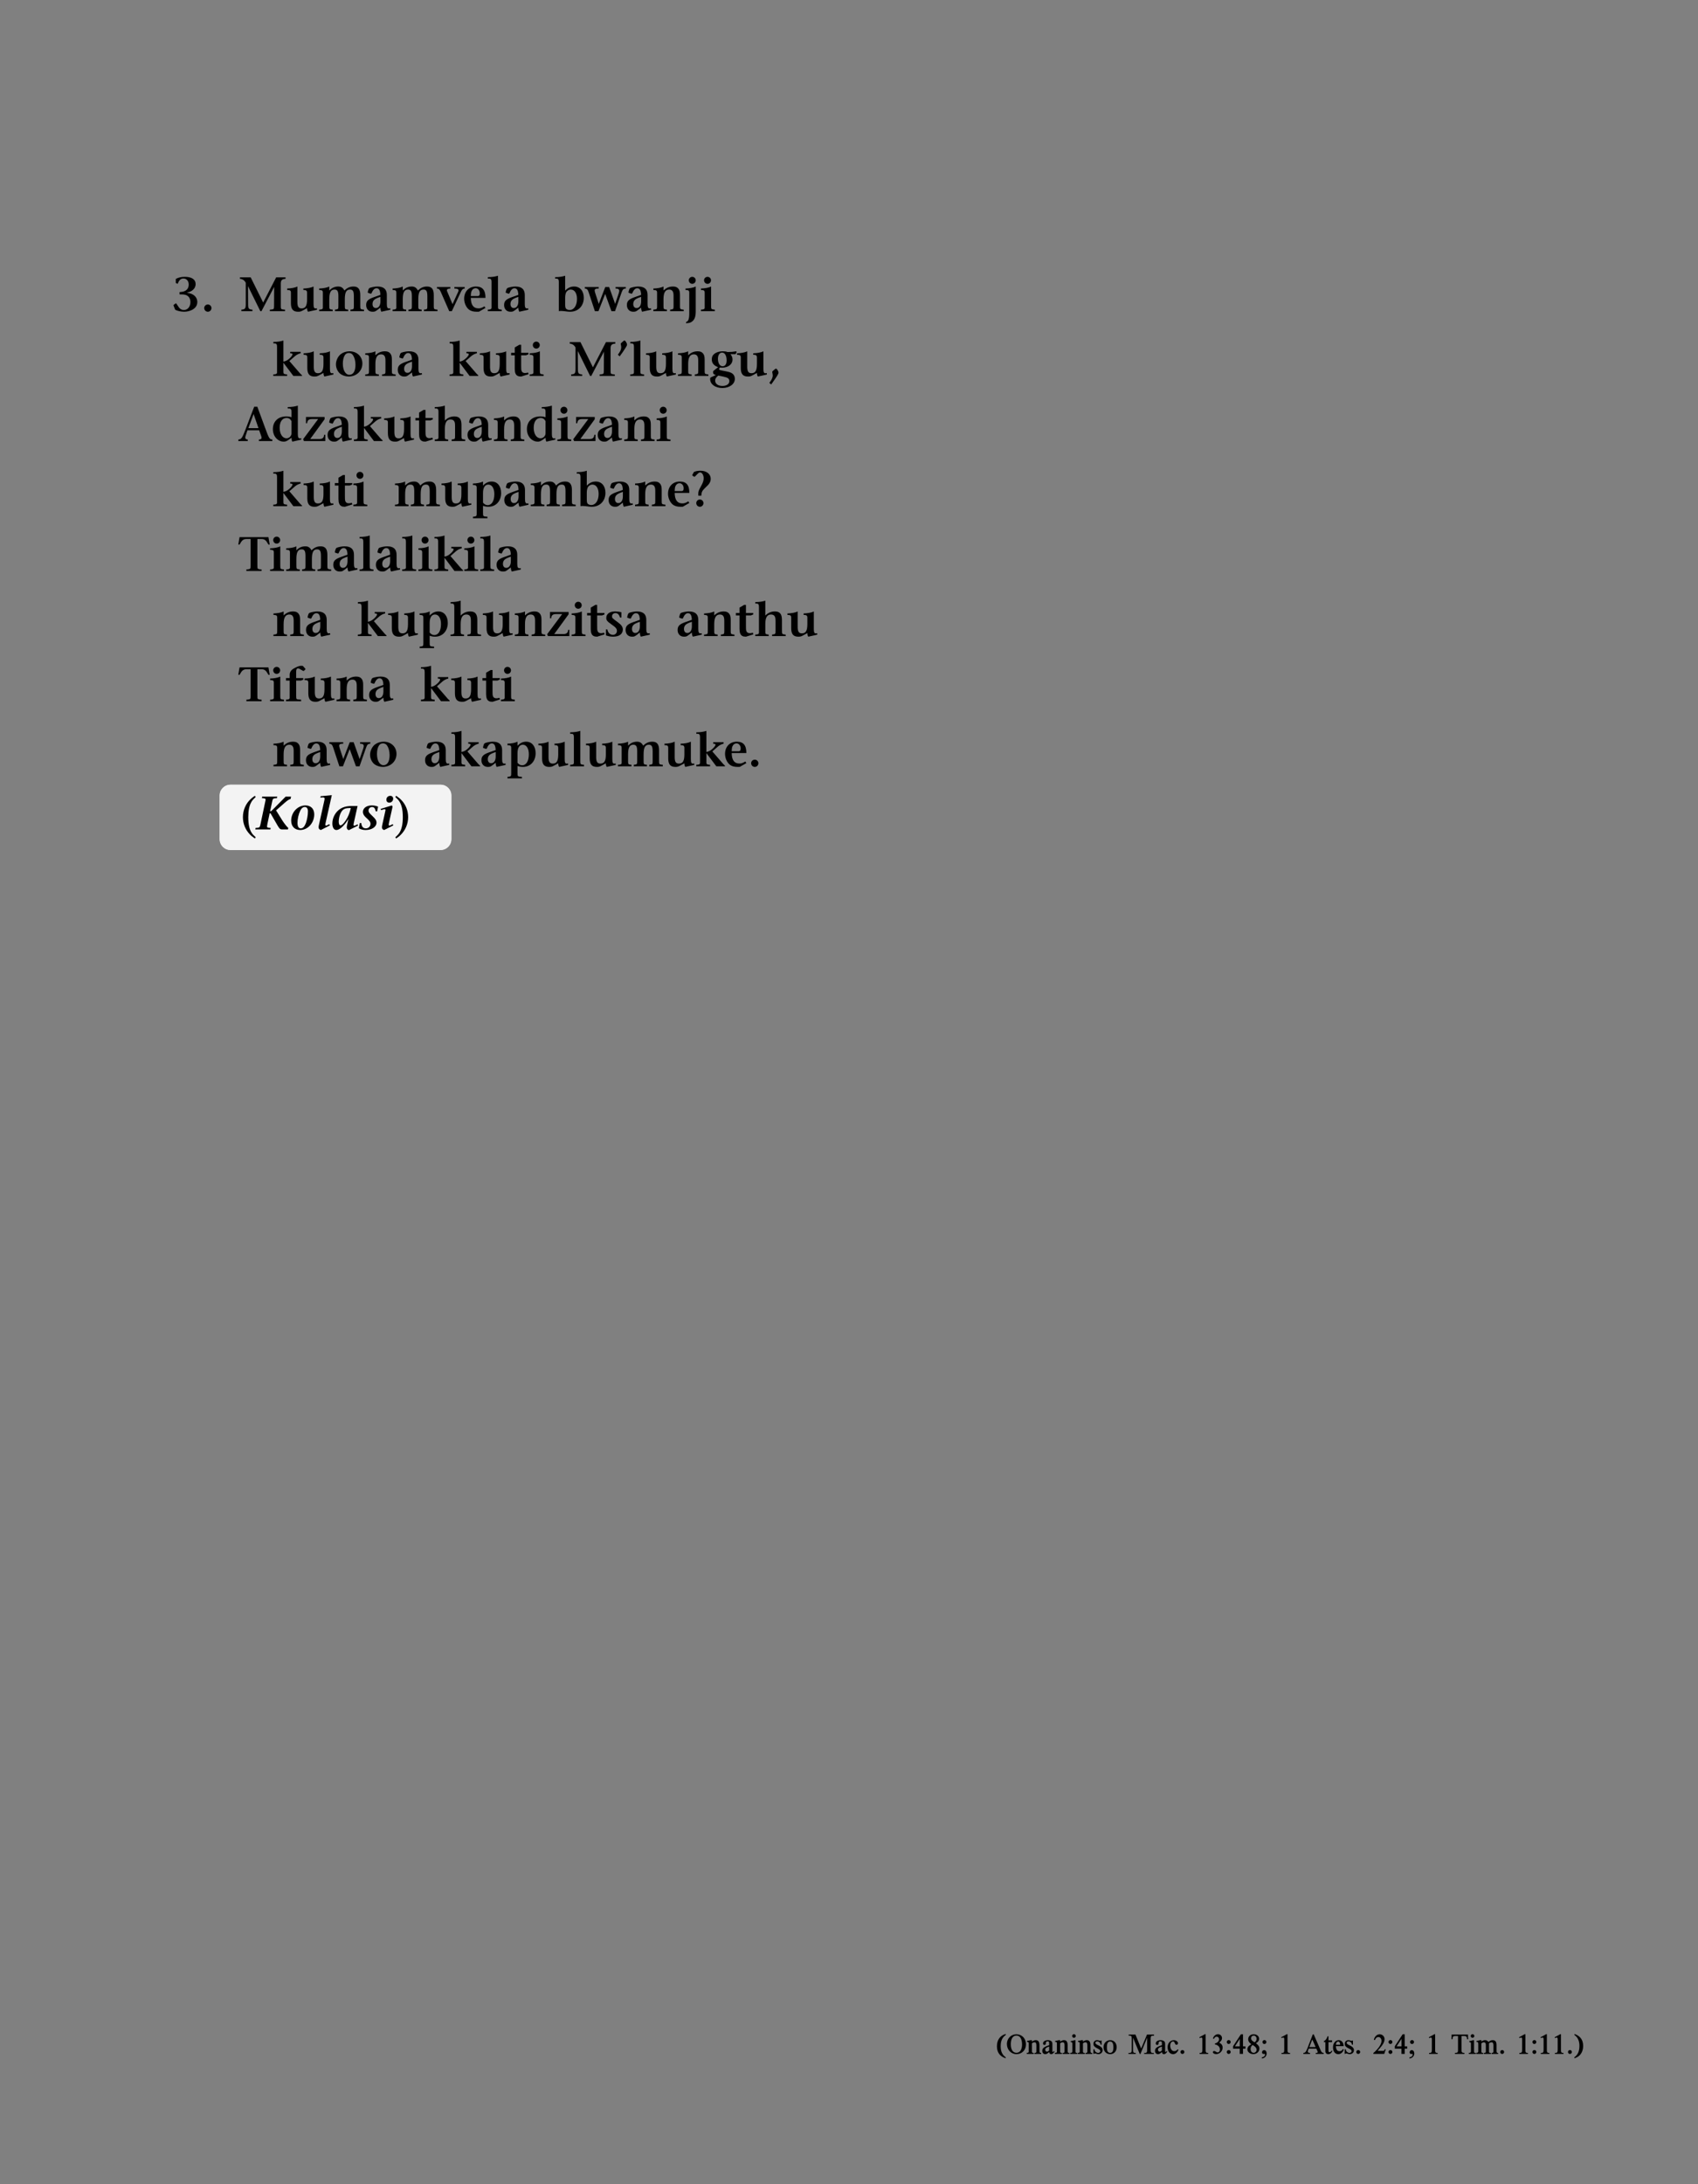 <svg xmlns="http://www.w3.org/2000/svg" xmlns:xlink="http://www.w3.org/1999/xlink" width="100%" viewBox="0 0 504 648" version="1.2" preserveAspectRatio="xMinYMin slice">
<rect x="0" y="0" width="504" height="648" fill="#808080" stroke="none"/>
<style type="text/css">
.c0{overflow:visible}
</style>
<defs>
<symbol class="c0" id="A">
<path d="M1.016-.406C1.75-.047 2.75,.172 3.672,.172C4.531,.172 5.375-.047 6.078-.406C7.078-.953 7.578-1.734 7.578-2.734C7.578-3.719 6.984-4.594 6.062-5.031C5.594-5.25 5.266-5.344 4.469-5.469C5.172-5.672 5.562-5.812 5.922-6.047C6.656-6.5 7.078-7.234 7.078-8.047C7.078-9.406 5.922-10.188 3.891-10.188C2.828-10.188 1.984-10 1.188-9.562L1.188-8.359L1.75-8.109C2.188-9.25 2.672-9.688 3.469-9.688C4.391-9.688 5.031-8.938 5.031-7.906C5.031-6.969 4.594-6.281 3.797-5.953C3.391-5.766 3.078-5.719 2.312-5.656L2.312-4.969L2.859-4.969C3.641-4.969 4.219-4.859 4.625-4.578C5.203-4.219 5.531-3.531 5.531-2.688C5.531-1.312 4.719-.344 3.578-.344C2.969-.344 2.453-.625 2.078-1.172L1.344-2.266C1.312-2.312 1.281-2.328 1.25-2.328C1.188-2.328 1.156-2.312 1-2.188L.594-1.891C.531-1.844 .5-1.781 .5-1.75C.5-1.734 .516-1.688 .531-1.641ZM1.016-.406"/>
</symbol>
<symbol class="c0" id="B">
<path d="M2.172,.172C2.75,.172 3.234-.312 3.234-.922C3.234-1.5 2.75-1.984 2.156-1.984C1.562-1.984 1.078-1.5 1.078-.938C1.078-.312 1.562,.172 2.172,.172ZM2.172,.172"/>
</symbol>
<symbol class="c0" id="C">
<path d="M13.312,0L13.312-.453L13.062-.469C12.078-.562 12.062-.578 12.062-1.688L12.062-8.172C12.062-9.141 12.406-9.5 13.328-9.578L13.469-9.594L13.469-10.031L10.688-10.031L6.828-2.562L3.125-10.031L-.062-10.031L-.062-9.594C.656-9.562 1.297-9.141 1.656-8.422L1.656-2.109C1.656-.766 1.469-.531 .359-.453L.359,0L3.641,0L3.641-.453C2.516-.531 2.359-.75 2.359-2.109C2.359-3.875 2.328-5.656 2.328-7.422L5.984,0L6.328,0L10.094-7.203C10.094-5.359 10.078-3.516 10.062-1.688C10.047-.594 10.031-.547 9.078-.469L8.812-.453L8.812,0ZM13.312,0"/>
</symbol>
<symbol class="c0" id="D">
<path d="M9.141-.422L9.094-.859C8.891-.812 8.812-.797 8.703-.797C8.266-.797 8.109-1.141 8.109-2.109L8.109-7.312C7.375-6.953 6.344-6.766 5.078-6.719L5.078-6.281L5.25-6.281C5.922-6.281 6.188-6.047 6.188-5.469L6.188-3.562C6.188-1.609 5.734-.812 4.562-.812C3.656-.812 3.312-1.344 3.312-2.734L3.312-7.312C2.578-6.953 1.547-6.766 .281-6.719L.281-6.281C1.172-6.266 1.391-6.109 1.391-5.469L1.391-2.359C1.391-.594 2.031,.172 3.5,.172C4.125,.172 4.328,.109 4.922-.203L6.188-.891C6.188-.422 6.281-.078 6.469,.172ZM9.141-.422"/>
</symbol>
<symbol class="c0" id="E">
<path d="M13.734,0L13.734-.453L13.547-.469C12.922-.531 12.781-.594 12.688-.812C12.641-.938 12.625-1.109 12.625-1.688L12.625-4.797C12.625-6.531 12-7.312 10.625-7.312C9.562-7.312 8.703-6.938 7.922-6.125C7.453-6.969 6.938-7.312 6.094-7.312C5.031-7.312 4.156-6.922 3.422-6.125L3.422-7.312C2.703-6.953 1.672-6.766 .406-6.719L.406-6.281C1.297-6.266 1.516-6.109 1.516-5.469L1.516-.984C1.516-.703 1.281-.547 .922-.5L.406-.453L.406,0L4.438,0L4.438-.453C3.453-.547 3.422-.578 3.422-1.688L3.422-3.484C3.422-5.547 3.875-6.406 4.969-6.406C5.844-6.406 6.125-5.922 6.125-4.422L6.125-1.688C6.125-.594 6.125-.578 5.109-.453L5.109,0L9.031,0L9.031-.453C8.031-.562 8.031-.578 8.031-1.688L8.031-3.484C8.031-5.578 8.469-6.406 9.578-6.406C10.438-6.406 10.719-5.906 10.719-4.422L10.719-1.688C10.719-.578 10.719-.562 9.703-.453L9.703,0ZM13.734,0"/>
</symbol>
<symbol class="c0" id="F">
<path d="M7.609-.422L7.562-.859C7.344-.812 7.281-.797 7.203-.797C6.75-.797 6.562-1.172 6.562-2.109L6.562-4.812C6.562-6.484 5.641-7.312 3.781-7.312C2.969-7.312 2.016-7.094 1.547-6.922C1.312-6.828 1.188-6.672 1.094-6.375C1.031-6.172 .891-5.734 .891-5.609C.891-5.484 .984-5.438 1.047-5.406L1.75-5.188C1.781-5.172 1.797-5.172 1.828-5.172C1.922-5.172 1.953-5.203 2-5.297C2.438-6.312 2.906-6.797 3.5-6.797C4.234-6.797 4.609-6.172 4.641-4.828L2.688-4.141C.953-3.516 .422-2.969 .422-1.797C.422-.625 1.188,.172 2.297,.172C2.906,.172 3.094,.109 3.531-.203L4.656-1.047C4.656-.562 4.75-.156 4.938,.172ZM4.656-2.922C4.656-1.688 4.141-.922 3.297-.922C2.688-.922 2.312-1.391 2.312-2.094C2.312-2.891 2.672-3.406 3.438-3.766C3.766-3.938 3.984-4.016 4.656-4.234ZM4.656-2.922"/>
</symbol>
<symbol class="c0" id="G">
<path d="M4.344,0L6.922-5.5C7.344-6.438 7.594-6.672 8.156-6.719L8.156-7.156L5.094-7.156L5.094-6.719C6.016-6.703 6.328-6.547 6.328-6.141C6.328-6.031 6.297-5.875 6.219-5.734L4.547-2.078L2.938-5.906C2.906-6 2.875-6.109 2.875-6.172C2.875-6.531 3.188-6.688 3.906-6.719L3.906-7.156L-.078-7.156L-.078-6.719C.484-6.688 .75-6.438 1.078-5.672L3.562,0ZM4.344,0"/>
</symbol>
<symbol class="c0" id="H">
<path d="M6.859-.953L6.547-1.438C5.812-.984 5.391-.828 4.797-.828C3.281-.828 2.547-1.828 2.5-3.938L6.859-3.938C6.859-6.266 5.969-7.312 4.031-7.312C1.953-7.312 .531-5.844 .531-3.688C.531-2.453 1.094-1.156 1.938-.484C2.5-.031 3.234,.172 4.281,.172C4.453,.172 4.484,.172 4.922,.156ZM2.5-4.484C2.531-5.219 2.578-5.609 2.734-5.938C2.969-6.5 3.422-6.812 3.938-6.812C4.641-6.812 5.172-6.156 5.172-5.297C5.172-4.75 4.984-4.484 4.609-4.484ZM2.5-4.484"/>
</symbol>
<symbol class="c0" id="I">
<path d="M4.484,0L4.484-.453L4.281-.469C3.672-.547 3.531-.594 3.438-.812C3.391-.938 3.375-1.172 3.375-1.688L3.375-10.516C2.609-10.25 1.594-10.109 .375-10.094L.375-9.656L.766-9.656C1.266-9.656 1.469-9.375 1.469-8.703L1.469-.984C1.469-.703 1.234-.547 .875-.5L.359-.453L.359,0ZM4.484,0"/>
</symbol>
<symbol class="c0" id="J">
<path d="M1.234,0C1.516-.047 1.656-.062 1.875-.062C2.094-.062 2.406-.047 2.625-.016C4.047,.156 4.172,.172 4.578,.172C6.984,.172 8.641-1.516 8.641-3.969C8.641-6 7.516-7.312 5.781-7.312C4.734-7.312 3.891-6.922 3.109-6.094L3.109-10.516C2.359-10.25 1.25-10.094 .141-10.094L.141-9.656L.547-9.656C1.031-9.656 1.234-9.375 1.234-8.703ZM3.109-3.891C3.109-4.609 3.203-5.125 3.375-5.516C3.625-6.047 4.188-6.406 4.781-6.406C5.906-6.406 6.625-5.312 6.625-3.625C6.625-1.688 5.734-.344 4.438-.344C4.078-.344 3.703-.469 3.469-.641C3.203-.875 3.109-1.219 3.109-1.953ZM3.109-3.891"/>
</symbol>
<symbol class="c0" id="K">
<path d="M8.953,0L10.891-5.531C11.234-6.484 11.484-6.703 12.156-6.719L12.156-7.156L9.109-7.156L9.109-6.719C9.891-6.703 10.203-6.5 10.203-6.016C10.203-5.828 10.141-5.594 10.047-5.281L8.984-2.156L7.203-7.156L6.047-7.156L4.125-2.156L3.047-5.453C2.969-5.734 2.906-5.984 2.906-6.109C2.906-6.516 3.203-6.703 3.812-6.703L4.109-6.719L4.109-7.156L-.031-7.156L-.031-6.719C.594-6.688 .875-6.391 1.141-5.547L2.969,0L4.031,0L6.031-5.109L7.891,0ZM8.953,0"/>
</symbol>
<symbol class="c0" id="L">
<path d="M9.422,0L9.422-.453L9.234-.469C8.609-.547 8.469-.594 8.375-.812C8.328-.938 8.312-1.172 8.312-1.688L8.312-4.797C8.312-5.734 8.188-6.203 7.859-6.641C7.5-7.109 7-7.312 6.25-7.312C5.141-7.312 4.234-6.938 3.422-6.125L3.422-7.312C2.703-6.953 1.672-6.766 .406-6.719L.406-6.281C1.297-6.266 1.516-6.109 1.516-5.469L1.516-1.688C1.516-1.125 1.5-.938 1.453-.812C1.375-.594 1.219-.547 .594-.469L.406-.453L.406,0L4.438,0L4.438-.453C3.422-.562 3.422-.578 3.422-1.688L3.422-3.531C3.422-5.516 3.953-6.406 5.141-6.406C5.625-6.406 6-6.188 6.172-5.844C6.344-5.516 6.406-5.188 6.406-4.422L6.406-1.688C6.406-1.031 6.391-.859 6.297-.734C6.172-.562 6.062-.531 5.391-.453L5.391,0ZM9.422,0"/>
</symbol>
<symbol class="c0" id="M">
<path d="M3.359-9.156C3.359-9.719 2.906-10.188 2.328-10.188C1.766-10.188 1.297-9.719 1.297-9.172C1.297-8.578 1.766-8.109 2.328-8.109C2.906-8.109 3.359-8.578 3.359-9.156ZM.484,3.578C1.406,3.531 1.766,3.438 2.188,3.141C3,2.578 3.359,1.672 3.359,.125L3.359-7.312C2.625-6.953 1.578-6.766 .328-6.719L.328-6.281C1.219-6.266 1.438-6.109 1.438-5.469L1.438,.562C1.438,2.312 1.188,3.031 .484,3.219ZM.484,3.578"/>
</symbol>
<symbol class="c0" id="N">
<path d="M3.391-9.156C3.391-9.719 2.938-10.188 2.359-10.188C1.781-10.188 1.328-9.719 1.328-9.172C1.328-8.578 1.781-8.109 2.359-8.109C2.938-8.109 3.391-8.578 3.391-9.156ZM4.531,0L4.531-.453L4.328-.469C3.719-.547 3.578-.594 3.484-.812C3.438-.938 3.422-1.172 3.422-1.688L3.422-7.312C2.703-6.953 1.672-6.766 .406-6.719L.406-6.281C1.297-6.266 1.516-6.109 1.516-5.469L1.516-.984C1.516-.703 1.281-.547 .922-.5L.406-.453L.406,0ZM4.531,0"/>
</symbol>
<symbol class="c0" id="O">
<path d="M8.875,0L8.875-.203C8.531-.516 8.438-.594 8.25-.812L5.125-4.422L6.766-5.859C7.266-6.297 7.969-6.625 8.469-6.719L8.469-7.156L5.375-7.156L5.375-6.719L5.547-6.703C5.906-6.688 6.062-6.594 6.062-6.422C6.062-6.094 5.531-5.438 4.844-4.922C4.391-4.562 3.969-4.375 3.359-4.25L3.359-10.516C2.594-10.25 1.516-10.094 .375-10.094L.375-9.656L.766-9.656C1.266-9.656 1.469-9.375 1.469-8.703L1.469-.984C1.469-.703 1.234-.547 .875-.5L.359-.453L.359,0L4.453,0L4.453-.453L4.25-.469C3.641-.547 3.5-.594 3.406-.812C3.359-.938 3.359-1.141 3.359-1.688L3.359-3.922L6.312,0ZM8.875,0"/>
</symbol>
<symbol class="c0" id="P">
<path d="M8.375-3.688C8.375-5.781 6.766-7.312 4.547-7.312C3.578-7.312 2.656-7 1.938-6.453C1.094-5.766 .531-4.547 .531-3.438C.531-2.359 1.031-1.266 1.828-.625C2.438-.156 3.406,.172 4.297,.172C6.625,.172 8.375-1.484 8.375-3.688ZM5.609-6.125C6.047-5.469 6.328-4.422 6.328-3.344C6.328-1.422 5.672-.344 4.516-.344C3.359-.344 2.578-1.703 2.578-3.672C2.578-4.641 2.781-5.578 3.156-6.156C3.406-6.578 3.844-6.812 4.375-6.812C4.891-6.812 5.312-6.578 5.609-6.125ZM5.609-6.125"/>
</symbol>
<symbol class="c0" id="Q">
<path d="M5.391-.516L5.234-1.016C4.875-.906 4.594-.859 4.312-.859C3.812-.859 3.422-1.109 3.312-1.516C3.203-1.812 3.188-2.078 3.188-3L3.188-6.125L4.625-6.125L5.359-6.422L5.359-6.859L3.188-6.859L3.188-9.25L2.641-9.25L1.281-8.453L1.281-6.859L.203-6.859L.203-6.125L1.281-6.125L1.281-2.094C1.281-.969 1.562-.281 2.188,0C2.453,.125 2.672,.156 3.203,.172ZM5.391-.516"/>
</symbol>
<symbol class="c0" id="R">
<path d="M1.125-5.812L1.484-6.312C2-7 2-7.016 2.875-8.359C3.188-8.828 3.297-9.078 3.297-9.297C3.297-9.734 2.812-10.516 2.547-10.516C2.469-10.516 2.375-10.484 2.203-10.328L1.734-9.922C1.5-9.734 1.438-9.672 1.438-9.531C1.438-9.484 1.438-9.438 1.453-9.375C1.547-8.906 1.578-8.656 1.578-8.5C1.578-7.859 1.281-7.188 .578-6.297ZM1.125-5.812"/>
</symbol>
<symbol class="c0" id="S">
<path d="M7.859-6.453L8.188-7.094L8.047-7.312C6.953-7.141 6.641-7.109 5.484-7.094C4.984-7.266 4.641-7.312 4.062-7.312C3.125-7.312 2.281-7.078 1.656-6.641C1.078-6.234 .797-5.672 .797-4.906C.797-3.797 1.391-3.078 2.672-2.609L1.25-1.469C1.188-1.297 1.172-1.203 1.172-1.094C1.172-.641 1.453-.375 2.016-.266L.547,.406C.375,.484 .312,.609 .312,.938C.312,2.469 1.828,3.578 3.922,3.578C6.047,3.578 7.641,2.422 7.641,.859C7.641,.188 7.375-.359 6.891-.719C6.438-1.031 6.141-1.141 4.938-1.391C3.359-1.688 3.375-1.688 3.219-1.75C3.078-1.797 2.969-1.922 2.969-2.047C2.969-2.172 3.047-2.297 3.266-2.5C3.516-2.469 3.656-2.453 3.828-2.453C5.672-2.453 6.953-3.453 6.953-4.875C6.953-5.453 6.75-5.984 6.328-6.453ZM4-2.875C3.188-2.875 2.625-3.766 2.625-5.078C2.625-6.219 3.094-6.922 3.891-6.922C4.672-6.922 5.203-5.984 5.203-4.625C5.203-3.516 4.766-2.875 4-2.875ZM4.234,.203C5.578,.469 6.016,.797 6.016,1.547C6.016,2.391 5.172,2.969 3.953,2.969C2.672,2.969 1.797,2.328 1.797,1.375C1.797,.828 2.062,.406 2.719-.109ZM4.234,.203"/>
</symbol>
<symbol class="c0" id="T">
<path d="M1.047,2.531L1.406,2.031C2.75,.156 3.234-.625 3.234-.969C3.234-1.391 2.75-2.172 2.484-2.172C2.406-2.172 2.312-2.141 2.141-1.984L1.656-1.578C1.422-1.391 1.375-1.328 1.375-1.188C1.375-1.141 1.375-1.094 1.391-1.016C1.484-.562 1.516-.312 1.516-.172C1.516,.5 1.203,1.172 .5,2.047ZM1.047,2.531"/>
</symbol>
<symbol class="c0" id="U">
<path d="M10.031,0L10.031-.453C9.156-.547 9.047-.75 7.844-4.031L5.578-10.188L4.641-10.188L2.047-3.391C1.109-.969 .859-.516-.062-.453L-.062,0L2.734,0L2.734-.453C2.219-.469 2-.656 2-1.078C2-1.203 2.031-1.344 2.078-1.484L2.641-3.188L6.125-3.188L6.719-1.516C6.797-1.312 6.828-1.172 6.828-1.031C6.828-.625 6.641-.484 6.047-.453L6.047,0ZM5.922-3.828L2.906-3.828L4.469-8.016ZM5.922-3.828"/>
</symbol>
<symbol class="c0" id="V">
<path d="M8.969-.422L8.922-.859C8.734-.812 8.656-.797 8.578-.797C8.109-.797 7.938-1.172 7.938-2.109L7.938-10.516C7.156-10.25 6.094-10.094 4.938-10.094L4.938-9.656L5.344-9.656C5.844-9.656 6.062-9.375 6.062-8.703L6.062-7.062C5.609-7.25 5.125-7.312 4.453-7.312C2.094-7.312 .531-5.812 .531-3.547C.531-1.438 1.938,.172 3.797,.172C4.219,.172 4.641,.016 5.094-.297L6.062-.984C6.078-.453 6.125-.172 6.312,.172ZM6.062-2.328C6.062-1.5 5.391-.828 4.578-.828C3.375-.828 2.547-2.094 2.547-3.938C2.547-5.734 3.312-6.844 4.594-6.844C5.266-6.844 5.719-6.547 6.062-5.906ZM6.062-2.328"/>
</symbol>
<symbol class="c0" id="W">
<path d="M6.938,0L6.938-1.875L6.594-1.875C6.516-.969 6.125-.609 5.172-.609L2.453-.609L6.719-6.469L6.719-7.156L1.188-7.156L1.188-5.281L1.531-5.281C1.625-6.188 2.031-6.531 3.016-6.531L4.812-6.531L.344-.547L.594,0ZM6.938,0"/>
</symbol>
<symbol class="c0" id="X">
<path d="M9.406,0L9.406-.453L9.219-.469C8.594-.547 8.453-.594 8.359-.812C8.312-.938 8.297-1.172 8.297-1.688L8.297-4.797C8.297-6.531 7.672-7.312 6.219-7.312C5.094-7.312 4.172-6.922 3.359-6.094L3.359-10.516C2.594-10.25 1.516-10.094 .375-10.094L.375-9.656L.766-9.656C1.266-9.656 1.469-9.375 1.469-8.703L1.469-.984C1.469-.703 1.234-.547 .875-.5L.359-.453L.359,0L4.359,0L4.359-.453L4.203-.469C3.359-.578 3.359-.594 3.359-1.688L3.359-3.531C3.359-5.5 3.891-6.406 5.062-6.406C5.547-6.406 5.969-6.203 6.141-5.875C6.328-5.578 6.391-5.188 6.391-4.422L6.391-1.688C6.391-1.031 6.375-.859 6.281-.734C6.156-.562 6.047-.531 5.375-.453L5.375,0ZM9.406,0"/>
</symbol>
<symbol class="c0" id="Y">
<path d="M4.578,3.578L4.578,3.125C3.266,3.047 3.266,3.031 3.266,1.891L3.266-.109C3.875,.109 4.281,.172 4.891,.172C7.094,.172 8.641-1.516 8.641-3.906C8.641-5.953 7.531-7.312 5.844-7.312C4.844-7.312 4.031-6.922 3.266-6.094L3.266-7.312C2.547-6.953 1.531-6.766 .266-6.719L.266-6.281C1.156-6.266 1.391-6.109 1.391-5.469L1.391,1.891C1.391,2.453 1.375,2.641 1.328,2.766C1.234,2.969 1.062,3.047 .484,3.109L.281,3.125L.281,3.578ZM3.266-3.906C3.266-5.5 3.828-6.406 4.844-6.406C5.922-6.406 6.625-5.312 6.625-3.578C6.625-1.562 5.859-.312 4.641-.312C4.125-.312 3.703-.547 3.266-1.031ZM3.266-3.906"/>
</symbol>
<symbol class="c0" id="Z">
<path d="M3.234-3.109C3.297-4.156 3.453-4.531 4.281-5.344C5-6.031 5.156-6.188 5.328-6.375C5.812-6.953 6.031-7.5 6.031-8.109C6.031-9.531 4.797-10.516 3.016-10.516C2.266-10.516 1.5-10.391 1.047-10.156L.594-9.344C.578-9.297 .562-9.25 .562-9.219C.562-9.141 .594-9.078 .672-9.016L1-8.812C1.078-8.766 1.141-8.734 1.219-8.734C1.281-8.734 1.312-8.75 1.391-8.844L1.953-9.422C2.391-9.859 2.609-10.016 2.859-10.016C3.453-10.016 3.938-9.219 3.938-8.25C3.938-7.625 3.703-6.922 3.156-5.953C2.469-4.734 2.328-4.344 2.328-3.578C2.328-3.469 2.328-3.312 2.344-3.109ZM2.812,.172C3.391,.172 3.875-.312 3.875-.922C3.875-1.5 3.391-1.984 2.797-1.984C2.219-1.984 1.734-1.5 1.734-.922C1.734-.312 2.203,.172 2.812,.172ZM2.812,.172"/>
</symbol>
<symbol class="c0" id="a">
<path d="M6.844,0L6.844-.453L6.578-.469C5.922-.531 5.734-.594 5.656-.812C5.609-.938 5.594-1.125 5.594-1.688L5.594-9.484L6.797-9.484C7.281-9.484 7.641-9.375 7.938-9.125C8.219-8.906 8.359-8.719 8.875-7.828L9.25-7.828L8.875-10.031L.297-10.031L-.078-7.828L.297-7.828C.75-8.594 .875-8.781 1.047-8.969C1.391-9.312 1.797-9.484 2.359-9.484L3.578-9.484L3.578-1.688C3.578-1.141 3.562-.938 3.516-.812C3.422-.594 3.25-.531 2.578-.469L2.328-.453L2.328,0ZM6.844,0"/>
</symbol>
<symbol class="c0" id="b">
<path d="M.469-.203C1.188,.047 1.844,.172 2.594,.172C4.406,.172 5.469-.625 5.469-1.953C5.469-2.703 5.062-3.312 4.047-4.062C2.266-5.359 2.266-5.375 2.266-5.875C2.266-6.422 2.703-6.828 3.281-6.828C3.922-6.828 4.391-6.375 4.641-5.5L5.047-5.5L5.047-7.078C4.344-7.25 3.766-7.312 3.125-7.312C1.547-7.312 .562-6.578 .562-5.391C.562-4.688 .828-4.359 2.141-3.438C3.391-2.578 3.719-2.172 3.719-1.547C3.719-.875 3.219-.375 2.547-.375C1.688-.375 1.062-.969 .875-1.984L.469-1.984ZM.469-.203"/>
</symbol>
<symbol class="c0" id="c">
<path d="M4.828,0L4.828-.453C3.766-.516 3.703-.531 3.531-.656C3.375-.797 3.359-.922 3.359-1.688L3.359-6.125L4.812-6.125L5.469-6.406L5.469-6.859L3.359-6.859L3.359-8.75C3.359-9.406 3.531-9.734 3.891-9.734C4.125-9.734 4.25-9.688 4.844-9.328L5.375-9.016C5.422-9 5.516-8.969 5.562-8.969C5.609-8.969 5.641-8.984 5.656-9L6.047-9.391C6.094-9.438 6.125-9.5 6.125-9.547C6.125-9.578 6.109-9.609 6.094-9.625L5.438-10.375C5.344-10.484 5.203-10.516 4.906-10.516C4.344-10.516 3.672-10.281 2.703-9.734C1.859-9.266 1.438-8.625 1.438-7.844L1.438-6.859L.344-6.859L.344-6.125L1.438-6.125L1.438-.984C1.438-.703 1.203-.531 .859-.5L.344-.453L.344,0ZM4.828,0"/>
</symbol>
<symbol class="c0" id="d">
<path d="M5.094,2.312C4.516,1.781 4.234,1.516 3.984,1.141C3.234,.078 2.891-1.453 2.891-3.641C2.891-5.641 3.188-7.078 3.797-8.125C4.078-8.625 4.391-8.969 5.094-9.609L4.844-9.984C4.047-9.422 3.906-9.297 3.594-9C2.125-7.641 1.297-5.703 1.297-3.641C1.297-1.734 2.016,.062 3.297,1.406C3.719,1.859 3.906,2.016 4.844,2.688ZM5.094,2.312"/>
</symbol>
<symbol class="c0" id="e">
<path d="M.469,2.688C1.266,2.125 1.422,2.016 1.734,1.703C3.188,.297 4.031-1.594 4.031-3.641C4.031-5.578 3.328-7.359 2.016-8.719C1.609-9.156 1.406-9.312 .469-9.984L.234-9.609C.812-9.078 1.094-8.812 1.328-8.453C2.094-7.391 2.453-5.844 2.453-3.641C2.453-1.672 2.156-.219 1.547,.828C1.266,1.312 .969,1.656 .234,2.312ZM.469,2.688"/>
</symbol>
<symbol class="c0" id="f">
<path d="M9.391,0L9.484-.438C8.969-.891 8.266-1.812 7.703-2.688L5.859-5.656L8.422-7.906C9.297-8.656 9.719-8.922 10.156-9.031L10.312-9.734L8.703-9.734L4.812-5.812C4.453-5.438 4.391-5.406 4.172-5.406L4.094-5.406L4.688-8.203C4.891-9.188 4.922-9.203 6.141-9.297L6.219-9.734L1.734-9.734L1.656-9.297C2.547-9.234 2.75-9.156 2.75-8.859C2.75-8.734 2.75-8.719 2.641-8.203L1.234-1.531C1.016-.547 .984-.531-.219-.438L-.312,0L4.172,0L4.266-.438C3.359-.5 3.172-.578 3.172-.875C3.172-1 3.203-1.188 3.266-1.531L3.953-4.781L4.219-4.781L6.266-1.234C6.875-.188 7.078,0 7.672,0ZM9.391,0"/>
</symbol>
<symbol class="c0" id="g">
<path d="M3.141,.172C5.406,.172 7.297-1.953 7.297-4.469C7.297-6.109 6.297-7.125 4.688-7.125C2.375-7.125 .453-5.078 .453-2.609C.453-.906 1.5,.172 3.141,.172ZM3.266-.312C2.656-.312 2.328-.875 2.328-1.969C2.328-3.141 2.641-4.547 3.156-5.578C3.484-6.281 3.953-6.656 4.5-6.656C5.094-6.656 5.422-6.203 5.422-5.375C5.422-4.25 5.172-2.891 4.812-1.875C4.406-.828 3.922-.312 3.266-.312ZM3.266-.312"/>
</symbol>
<symbol class="c0" id="h">
<path d="M4.281-1.203L4.109-1.562L3.469-1.25C3.344-1.172 3.234-1.141 3.156-1.141C3.016-1.141 2.922-1.234 2.922-1.391C2.922-1.516 2.938-1.609 3.047-2.156L4.844-10.172L1.531-9.859L1.422-9.453C2.156-9.5 2.188-9.5 2.219-9.5C2.547-9.5 2.703-9.375 2.703-9.141C2.703-8.984 2.688-8.875 2.594-8.438L1.047-1.469C.953-1.047 .922-.859 .922-.672C.922-.219 1.109,.016 1.594,.172ZM4.281-1.203"/>
</symbol>
<symbol class="c0" id="i">
<path d="M8-1.156L7.828-1.516L7.188-1.203C7.062-1.141 6.953-1.109 6.875-1.109C6.75-1.109 6.641-1.188 6.641-1.328C6.641-1.609 6.719-1.859 6.766-2.125L7.844-6.953L6.656-6.953C5.812-6.953 5.625-6.953 5.328-6.922C4.344-6.844 3.531-6.609 2.812-6.172C1.312-5.266 .359-3.531 .359-1.781C.359-.594 .812,.172 1.562,.172C2.516,.172 3.922-1.109 5.125-3.094L4.734-1.312C4.688-1.047 4.641-.812 4.641-.656C4.641-.188 4.797,.047 5.25,.219ZM5.844-6.344C5.453-4.797 5.031-3.719 4.344-2.688C3.719-1.75 3.141-1.203 2.781-1.203C2.453-1.203 2.25-1.625 2.25-2.344C2.25-3.125 2.484-4.172 2.844-4.875C3.391-5.984 4.047-6.344 5.453-6.344ZM5.844-6.344"/>
</symbol>
<symbol class="c0" id="j">
<path d="M5.281-5.359L5.562-6.766C4.922-7.016 4.375-7.125 3.672-7.125C2.156-7.125 1.062-6.328 1.062-5.188C1.062-4.688 1.312-4.172 1.766-3.734C2.75-2.797 2.75-2.812 2.953-2.562C3.203-2.266 3.312-1.969 3.312-1.641C3.312-.906 2.703-.312 1.953-.312C1.125-.312 .672-.812 .578-1.891L.141-1.891L-.141-.344C.484,.016 1.094,.172 1.875,.172C3.719,.172 5.094-.766 5.094-2.016C5.094-2.641 4.812-3.109 3.875-3.984C2.906-4.891 2.734-5.156 2.734-5.609C2.734-6.188 3.188-6.641 3.766-6.641C4.375-6.641 4.672-6.297 4.875-5.359ZM5.281-5.359"/>
</symbol>
<symbol class="c0" id="k">
<path d="M3.125-7.953C3.766-7.953 4.266-8.469 4.266-9.125C4.266-9.625 3.938-9.969 3.406-9.969C2.734-9.969 2.25-9.484 2.25-8.812C2.25-8.281 2.594-7.953 3.125-7.953ZM4.312-1.203L4.141-1.562L3.484-1.25C3.344-1.172 3.25-1.141 3.172-1.141C3.031-1.141 2.938-1.234 2.938-1.391C2.938-1.531 2.969-1.688 3.062-2.156L4-6.328C4.047-6.531 4.062-6.641 4.062-6.734C4.062-6.922 4-7.016 3.844-7.109L.547-6.094L.672-5.734L1.406-5.938C1.578-5.984 1.672-6 1.75-6C1.891-6 1.984-5.906 1.984-5.781C1.984-5.656 1.984-5.641 1.859-5.094L1.078-1.562C.969-1.094 .938-.844 .938-.641C.938-.203 1.125,.047 1.594,.172ZM4.312-1.203"/>
</symbol>
<symbol class="c0" id="l">
<path d="M3.25-5.625L3.25-5.938C1.547-5.438 .641-4.156 .641-2.281C.641-.469 1.469,.672 3.219,1.297L3.219,.953C2.219,.281 1.75-.766 1.75-2.297C1.75-3.859 2.234-4.953 3.25-5.625ZM3.25-5.625"/>
</symbol>
<symbol class="c0" id="m">
<path d="M5.781-2.859C5.781-4.578 4.562-5.844 2.906-5.844C1.344-5.844 .109-4.562 .109-2.969C.109-1.281 1.344,.062 2.938,.062C4.578,.062 5.781-1.172 5.781-2.859ZM4.609-2.797C4.609-1.266 3.969-.344 2.938-.344C1.891-.344 1.266-1.297 1.266-2.875C1.266-4.5 1.875-5.453 2.938-5.453C4-5.453 4.609-4.484 4.609-2.797ZM4.609-2.797"/>
</symbol>
<symbol class="c0" id="n">
<path d="M4.422,0L4.422-.312L4.266-.312C4-.312 3.906-.453 3.906-.844L3.906-2.469C3.906-3.609 3.578-4.094 2.812-4.094C2.453-4.094 2.141-3.969 1.672-3.672L1.672-4.094L1.297-4.094C.828-3.969 .672-3.938 .188-3.844L.219-3.547L.391-3.547C.625-3.547 .719-3.422 .719-3.109L.719-.688C.719-.469 .594-.344 .359-.344L.125-.344L.125,0L2.203,0L2.203-.328L2.031-.328C1.781-.328 1.672-.438 1.672-.719L1.672-3.156C1.922-3.359 2.188-3.453 2.438-3.453C2.844-3.453 2.984-3.203 2.984-2.484L2.984-.688C2.984-.453 2.844-.312 2.609-.312L2.422-.312L2.422,0ZM4.422,0"/>
</symbol>
<symbol class="c0" id="o">
<path d="M3.812-.703L3.641-.875C3.516-.672 3.406-.578 3.312-.578C3.203-.578 3.156-.672 3.156-.875L3.156-2.812C3.156-3.328 3.094-3.547 2.906-3.734C2.672-3.953 2.266-4.094 1.828-4.094C.984-4.094 .375-3.672 .375-3.109C.375-2.875 .578-2.656 .797-2.656C1.016-2.656 1.219-2.875 1.219-3.109C1.219-3.188 1.219-3.281 1.219-3.359C1.219-3.562 1.453-3.75 1.766-3.75C2.078-3.75 2.203-3.609 2.203-3.266L2.203-2.594C.641-2.094 .156-1.688 .156-.906C.156-.344 .516,.062 1.031,.062C1.391,.062 1.703-.109 2.203-.562C2.297-.109 2.469,.062 2.797,.062L2.828,.062C3.156,.062 3.469-.188 3.812-.703ZM2.203-1.047C1.891-.75 1.734-.672 1.516-.672C1.266-.672 1.031-.953 1.031-1.281C1.031-1.672 1.422-1.969 2.203-2.188ZM2.203-1.047"/>
</symbol>
<symbol class="c0" id="p">
<path d="M1.734-5.328C1.734-5.625 1.484-5.875 1.188-5.875C.906-5.875 .656-5.625 .656-5.328C.656-5.031 .891-4.797 1.188-4.797C1.484-4.797 1.734-5.031 1.734-5.328ZM2.141,0L2.141-.328L1.938-.328C1.688-.328 1.641-.438 1.641-.891L1.641-4.094L1.406-4.094C.875-3.938 .719-3.906 .203-3.797L.25-3.531C.656-3.484 .719-3.406 .719-3L.719-.969C.719-.5 .641-.344 .375-.344L.094-.344L.094,0ZM2.141,0"/>
</symbol>
<symbol class="c0" id="q">
<path d="M2.938-1.109C2.938-1.656 2.625-2.047 1.922-2.422L1.344-2.703C.969-2.906 .766-3.109 .766-3.328C.766-3.562 1.016-3.734 1.344-3.734C1.844-3.734 2.312-3.281 2.375-2.734L2.641-2.734L2.641-4L2.516-4C2.406-3.938 2.344-3.922 2.234-3.922C2.156-3.922 2.062-3.938 1.984-3.953C1.578-4.078 1.484-4.094 1.281-4.094C.656-4.094 .203-3.625 .203-3C.203-2.484 .469-2.125 1.125-1.781L1.703-1.469C2.109-1.266 2.234-1.094 2.234-.797C2.234-.547 1.953-.312 1.625-.312C1.047-.312 .531-.812 .5-1.391L.203-1.391L.172-.031L.344-.031C.469-.125 .531-.156 .641-.156C.719-.156 .828-.141 .922-.109C1.438,.047 1.469,.062 1.703,.062C2.391,.062 2.938-.453 2.938-1.109ZM2.938-1.109"/>
</symbol>
<symbol class="c0" id="r">
<path d="M4.016-2.016C4.016-3.234 3.219-4.094 2.094-4.094C.969-4.094 .109-3.172 .109-2.016C.109-.812 .922,.062 2.078,.062C3.219,.062 4.016-.797 4.016-2.016ZM3.047-1.953C3.047-.859 2.734-.328 2.078-.328C1.422-.328 1.109-.844 1.109-1.922C1.109-3.156 1.391-3.688 2.078-3.688C2.734-3.688 3.047-3.125 3.047-1.953ZM3.047-1.953"/>
</symbol>
<symbol class="c0" id="s">
<path d="M7.734-5.438L7.734-5.766L5.656-5.766L3.906-1.594L2.219-5.766L.203-5.766L.203-5.453L.391-5.453C.953-5.438 1.109-5.281 1.109-4.688L1.109-1.094C1.109-.562 .938-.312 .547-.312L.156-.312L.156,0L2.312,0L2.312-.312L2.078-.312C1.656-.312 1.516-.5 1.516-1.062L1.516-4.797L3.5,.016L3.703,.016L5.688-4.828L5.688-1.062C5.688-.516 5.516-.297 5.125-.297L4.812-.297L4.812,0L7.688,0L7.688-.281L7.422-.281C6.906-.281 6.734-.5 6.734-1.203L6.734-4.453C6.734-5.25 6.875-5.438 7.484-5.438ZM7.734-5.438"/>
</symbol>
<symbol class="c0" id="t">
<path d="M3.328-1.234L3.125-1.391C2.812-1 2.484-.828 2.078-.828C1.391-.828 .891-1.516 .891-2.453C.891-3.203 1.234-3.703 1.734-3.703C1.969-3.703 2.109-3.594 2.203-3.328C2.375-2.875 2.5-2.719 2.75-2.719C2.984-2.719 3.203-2.938 3.203-3.188C3.203-3.656 2.594-4.094 1.953-4.094C.922-4.094 .109-3.172 .109-2.016C.109-.812 .781,.062 1.719,.062C2.422,.062 3-.422 3.328-1.234ZM3.328-1.234"/>
</symbol>
<symbol class="c0" id="u">
<path d="M1.703-.578C1.703-.906 1.453-1.156 1.125-1.156C.812-1.156 .547-.906 .547-.594C.547-.266 .797,0 1.109,0C1.438,0 1.703-.266 1.703-.578ZM1.703-.578"/>
</symbol>
<symbol class="c0" id="v">
<path d="M3.391,0L3.391-.312L3.219-.312C2.797-.312 2.641-.516 2.641-1L2.641-5.859L2.406-5.859C1.734-5.453 1.5-5.344 .766-4.969L.891-4.688L1.031-4.766C1.172-4.844 1.312-4.875 1.391-4.875C1.578-4.875 1.672-4.703 1.672-4.312L1.672-1.312C1.672-.5 1.547-.312 1.031-.312L.844-.312L.844,0ZM3.391,0"/>
</symbol>
<symbol class="c0" id="w">
<path d="M3.5-1.859C3.5-2.547 3.203-2.984 2.5-3.359C3.109-3.891 3.312-4.219 3.312-4.703C3.312-5.359 2.781-5.859 2.125-5.859C1.406-5.859 .766-5.281 .625-4.516L.938-4.516C1.109-4.922 1.391-5.125 1.734-5.125C2.141-5.125 2.438-4.812 2.438-4.375C2.438-3.781 1.953-3.281 1.203-3.109L1.203-2.844C2.156-2.641 2.688-2.094 2.688-1.312C2.688-.797 2.406-.453 2-.453C1.828-.453 1.797-.469 1.438-.703C1.281-.812 1.109-.875 .953-.875C.766-.875 .594-.703 .594-.531C.594-.219 1.047,.047 1.578,.047C2.609,.047 3.5-.844 3.5-1.859ZM3.5-1.859"/>
</symbol>
<symbol class="c0" id="x">
<path d="M1.703-3.547C1.703-3.859 1.453-4.125 1.141-4.125C.812-4.125 .547-3.859 .547-3.547C.547-3.234 .812-2.953 1.109-2.953C1.438-2.953 1.703-3.234 1.703-3.547ZM1.703-.578C1.703-.906 1.453-1.156 1.141-1.156C.812-1.156 .547-.906 .547-.594C.547-.266 .812,0 1.109,0C1.438,0 1.703-.266 1.703-.578ZM1.703-.578"/>
</symbol>
<symbol class="c0" id="y">
<path d="M3.906-1.562L3.906-2.25L3.172-2.25L3.172-5.844L2.562-5.844L.234-2.297L.234-1.562L2.203-1.562L2.203-.016L3.172-.016L3.172-1.562ZM2.219-2.25L.766-2.25L2.219-4.484ZM2.219-2.25"/>
</symbol>
<symbol class="c0" id="z">
<path d="M3.859-1.594C3.859-2.188 3.562-2.641 2.828-3.172C3.5-3.578 3.766-3.953 3.766-4.5C3.766-5.281 3.094-5.844 2.141-5.844C1.219-5.844 .531-5.219 .531-4.359C.531-3.812 .75-3.438 1.438-2.891C.953-2.562 .922-2.531 .766-2.406C.469-2.141 .281-1.766 .281-1.406C.281-.594 1.062,.047 2.062,.047C3.062,.047 3.859-.672 3.859-1.594ZM3.016-4.516C3.016-4.062 2.859-3.75 2.422-3.453C2.422-3.453 2.312-3.5 2.094-3.656C1.906-3.781 1.859-3.812 1.781-3.875C1.516-4.109 1.391-4.344 1.391-4.641C1.391-5.109 1.703-5.438 2.156-5.438C2.656-5.438 3.016-5.062 3.016-4.516ZM3.016-1.234C3.016-.734 2.625-.344 2.156-.344C1.609-.344 1.25-.781 1.25-1.453C1.25-1.969 1.422-2.328 1.828-2.656C1.828-2.656 1.922-2.594 2.125-2.484C2.328-2.344 2.359-2.312 2.453-2.25C2.844-1.938 3.016-1.625 3.016-1.234ZM3.016-1.234"/>
</symbol>
<symbol class="c0" id="AA">
<path d="M1.75-3.531C1.75-3.859 1.484-4.125 1.172-4.125C.859-4.125 .578-3.859 .578-3.547C.578-3.219 .828-2.953 1.141-2.953C1.484-2.953 1.75-3.219 1.75-3.531ZM1.828-.141C1.828-.719 1.516-1.141 1.078-1.141C.719-1.141 .453-.844 .453-.469C.453-.203 .641,0 .891,0C.938,0 1-.016 1.062-.016C1.094-.031 1.141-.031 1.172-.031C1.281-.031 1.344,.047 1.344,.188C1.344,.594 1,.906 .391,1.031L.391,1.344C1.219,1.281 1.828,.641 1.828-.141ZM1.828-.141"/>
</symbol>
<symbol class="c0" id="AB">
<path d="M6,0L6-.312C5.562-.312 5.344-.516 5.047-1.219L3.047-5.812L2.781-5.812L1.172-1.672C.734-.562 .531-.328-.031-.312L-.031,0L1.953,0L1.953-.312C1.5-.312 1.281-.453 1.281-.688C1.281-.781 1.297-.891 1.344-1L1.562-1.578L3.828-1.578L4.203-.719C4.219-.672 4.234-.625 4.234-.578C4.234-.422 4.094-.312 3.875-.312L3.656-.312L3.656,0ZM3.625-2.047L1.75-2.047L2.625-4.297ZM3.625-2.047"/>
</symbol>
<symbol class="c0" id="AC">
<path d="M2.609-.953L2.359-.953C2.203-.672 2.016-.531 1.766-.531C1.516-.531 1.453-.672 1.453-1.125L1.453-3.5L2.516-3.5L2.516-4.031L1.453-4.031L1.453-5.25L1.203-5.25C.859-4.375 .625-4.078 .109-3.812L.109-3.5L.531-3.5L.531-.844C.531-.266 .859,.062 1.391,.062C1.953,.062 2.453-.359 2.609-.953ZM2.609-.953"/>
</symbol>
<symbol class="c0" id="AD">
<path d="M3.312-1.297L3.078-1.484C2.781-1 2.484-.812 2.031-.812C1.375-.812 1-1.312 .969-2.312L3.281-2.312C3.266-3.359 2.656-4.094 1.797-4.094C.844-4.094 .109-3.172 .109-1.969C.109-.734 .719,.062 1.688,.062C2.422,.062 3.016-.453 3.312-1.297ZM2.234-2.734L.984-2.734C1.016-3.344 1.266-3.688 1.672-3.688C2.016-3.688 2.234-3.312 2.234-2.734ZM2.234-2.734"/>
</symbol>
<symbol class="c0" id="AE">
<path d="M3.922-1.391L3.656-1.391L3.484-1.094C3.391-.969 3.344-.922 3.219-.922L1.484-.922C2.25-1.797 2.531-2.141 2.812-2.516C3.328-3.25 3.562-3.812 3.562-4.391C3.562-5.203 2.906-5.844 2.094-5.844C1.281-5.844 .5-5.062 .391-4.141L.703-4.141C.922-4.719 1.281-5.016 1.734-5.016C2.266-5.016 2.656-4.531 2.656-3.875C2.656-2.891 1.703-1.484 .234-.281L.234-.016L3.469-.016ZM3.922-1.391"/>
</symbol>
<symbol class="c0" id="AF">
<path d="M5.062-4.359L5.016-5.766L.172-5.766L.109-4.375L.406-4.375C.469-5.141 .641-5.328 1.281-5.328L2.062-5.328L2.062-1.062C2.062-.516 1.891-.328 1.406-.328L1.156-.328L1.156,0L3.969,0L3.969-.328L3.781-.328C3.297-.328 3.094-.531 3.094-1.062L3.094-5.328L3.797-5.328C4.531-5.328 4.75-5.094 4.75-4.359ZM5.062-4.359"/>
</symbol>
<symbol class="c0" id="AG">
<path d="M6.594,0L6.594-.312L6.469-.312C6.219-.312 6.125-.484 6.125-.891L6.125-2.641C6.125-3.641 5.766-4.094 4.984-4.094C4.547-4.094 4.141-3.906 3.734-3.562C3.406-3.953 3.156-4.094 2.734-4.094C2.328-4.094 2.031-3.969 1.656-3.688L1.656-4.094L1.234-4.094C.75-3.969 .609-3.938 .141-3.828L.172-3.562L.281-3.562C.609-3.562 .703-3.406 .703-2.891L.703-.859C.703-.516 .594-.359 .328-.359L.109-.359L.109,0L2.172,0L2.172-.328L2-.328C1.688-.328 1.625-.422 1.625-.844L1.625-3.156C1.953-3.391 2.125-3.453 2.359-3.453C2.75-3.453 2.953-3.203 2.953-2.688L2.953-.844C2.953-.422 2.891-.328 2.516-.328L2.391-.328L2.391,0L4.438,0L4.438-.328L4.25-.328C3.984-.328 3.891-.438 3.891-.75L3.891-3.172L4.016-3.25C4.312-3.406 4.438-3.469 4.641-3.469C5.016-3.469 5.203-3.203 5.203-2.609L5.203-.75C5.203-.469 5.078-.328 4.859-.328L4.641-.328L4.641,0ZM6.594,0"/>
</symbol>
<symbol class="c0" id="AH">
<path d="M2.859-2.359C2.859-4.156 2.016-5.328 .281-5.938L.281-5.609C1.25-4.969 1.75-3.875 1.75-2.406C1.75-.812 1.266,.281 .25,.969L.25,1.281C1.875,.859 2.859-.516 2.859-2.359ZM2.859-2.359"/>
</symbol>
</defs>
<path style="fill-rule:nonzero;fill:rgb(95%,95%,95%);" d="M65.227,242.488L65.227,236.016C65.227,234.258 66.656,232.828 68.414,232.828L130.754,232.828C132.516,232.828 133.941,234.258 133.941,236.016L133.941,248.965C133.941,250.723 132.516,252.148 130.754,252.148L68.414,252.148C66.656,252.148 65.227,250.723 65.227,248.965"/>
<path style="fill:none;stroke-width:.896;stroke-linejoin:miter;stroke:rgb(95%,95%,95%);stroke-opacity:1;stroke-miterlimit:10;" d="M.002,.002L.002,6.474C.002,8.013 1.248,9.26 2.787,9.26L65.131,9.26C66.67,9.26 67.916,8.013 67.916,6.474L67.916-6.475C67.916-8.014 66.67-9.26 65.131-9.26L2.787-9.26C1.248-9.26 .002-8.014 .002-6.475ZM.002,.002" transform="matrix(1,0,0-1,65.627,242.49)"/>
<use xlink:href="#A" x="50.987" y="92.315"/>
<use xlink:href="#B" x="59.533" y="92.315"/>
<use xlink:href="#C" x="71.285" y="92.315"/>
<use xlink:href="#D" x="84.958" y="92.315"/>
<use xlink:href="#E" x="94.316" y="92.315"/>
<use xlink:href="#F" x="108.26" y="92.315"/>
<use xlink:href="#E" x="116.128" y="92.315"/>
<use xlink:href="#G" x="129.771" y="92.315"/>
<use xlink:href="#H" x="137.24" y="92.315"/>
<use xlink:href="#I" x="144.432" y="92.315"/>
<use xlink:href="#F" x="149.204" y="92.315"/>
<use xlink:href="#J" x="164.639" y="92.315"/>
<use xlink:href="#K" x="173.602" y="92.315"/>
<use xlink:href="#F" x="185.651" y="92.315"/>
<use xlink:href="#L" x="193.519" y="92.315"/>
<use xlink:href="#M" x="203.147" y="92.315"/>
<use xlink:href="#N" x="207.648" y="92.315"/>
<use xlink:href="#O" x="80.763" y="111.535"/>
<use xlink:href="#D" x="89.824" y="111.535"/>
<use xlink:href="#P" x="99.185" y="111.535"/>
<use xlink:href="#L" x="108.007" y="111.535"/>
<use xlink:href="#F" x="117.642" y="111.535"/>
<use xlink:href="#O" x="133.078" y="111.535"/>
<use xlink:href="#D" x="142.139" y="111.535"/>
<use xlink:href="#Q" x="151.503" y="111.535"/>
<use xlink:href="#N" x="156.822" y="111.535"/>
<use xlink:href="#C" x="169.17" y="111.535"/>
<use xlink:href="#R" x="182.813" y="111.535"/>
<use xlink:href="#I" x="186.698" y="111.535"/>
<use xlink:href="#D" x="191.478" y="111.535"/>
<use xlink:href="#L" x="200.842" y="111.535"/>
<use xlink:href="#S" x="210.476" y="111.535"/>
<use xlink:href="#D" x="218.486" y="111.535"/>
<use xlink:href="#T" x="227.85" y="111.535"/>
<use xlink:href="#U" x="70.804" y="130.854"/>
<use xlink:href="#V" x="80.464" y="130.854"/>
<use xlink:href="#W" x="89.626" y="130.854"/>
<use xlink:href="#F" x="96.814" y="130.854"/>
<use xlink:href="#O" x="104.681" y="130.854"/>
<use xlink:href="#D" x="113.743" y="130.854"/>
<use xlink:href="#Q" x="123.103" y="130.854"/>
<use xlink:href="#X" x="128.681" y="130.854"/>
<use xlink:href="#F" x="138.341" y="130.854"/>
<use xlink:href="#L" x="146.208" y="130.854"/>
<use xlink:href="#V" x="155.868" y="130.854"/>
<use xlink:href="#N" x="165.03" y="130.854"/>
<use xlink:href="#W" x="169.811" y="130.854"/>
<use xlink:href="#F" x="176.999" y="130.854"/>
<use xlink:href="#L" x="184.866" y="130.854"/>
<use xlink:href="#N" x="194.49" y="130.854"/>
<use xlink:href="#O" x="80.763" y="150.174"/>
<use xlink:href="#D" x="89.824" y="150.174"/>
<use xlink:href="#Q" x="99.185" y="150.174"/>
<use xlink:href="#N" x="104.483" y="150.174"/>
<use xlink:href="#E" x="116.831" y="150.174"/>
<use xlink:href="#D" x="130.76" y="150.174"/>
<use xlink:href="#Y" x="140.103" y="150.174"/>
<use xlink:href="#F" x="149.265" y="150.174"/>
<use xlink:href="#E" x="157.133" y="150.174"/>
<use xlink:href="#J" x="171.062" y="150.174"/>
<use xlink:href="#F" x="180.224" y="150.174"/>
<use xlink:href="#L" x="188.092" y="150.174"/>
<use xlink:href="#H" x="197.752" y="150.174"/>
<use xlink:href="#Z" x="204.929" y="150.174"/>
<use xlink:href="#a" x="70.804" y="169.394"/>
<use xlink:href="#N" x="79.766" y="169.394"/>
<use xlink:href="#E" x="84.546" y="169.394"/>
<use xlink:href="#F" x="98.501" y="169.394"/>
<use xlink:href="#I" x="106.368" y="169.394"/>
<use xlink:href="#F" x="111.15" y="169.394"/>
<use xlink:href="#I" x="119.018" y="169.394"/>
<use xlink:href="#N" x="123.8" y="169.394"/>
<use xlink:href="#O" x="128.581" y="169.394"/>
<use xlink:href="#N" x="137.408" y="169.394"/>
<use xlink:href="#I" x="142.19" y="169.394"/>
<use xlink:href="#F" x="146.972" y="169.394"/>
<use xlink:href="#L" x="80.763" y="188.714"/>
<use xlink:href="#F" x="90.412" y="188.714"/>
<use xlink:href="#O" x="105.848" y="188.714"/>
<use xlink:href="#D" x="114.91" y="188.714"/>
<use xlink:href="#Y" x="124.27" y="188.714"/>
<use xlink:href="#X" x="133.378" y="188.714"/>
<use xlink:href="#D" x="143.028" y="188.714"/>
<use xlink:href="#L" x="152.407" y="188.714"/>
<use xlink:href="#W" x="162.056" y="188.714"/>
<use xlink:href="#N" x="169.269" y="188.714"/>
<use xlink:href="#Q" x="174.062" y="188.714"/>
<use xlink:href="#b" x="179.396" y="188.714"/>
<use xlink:href="#F" x="185.271" y="188.714"/>
<use xlink:href="#F" x="200.706" y="188.714"/>
<use xlink:href="#L" x="208.574" y="188.714"/>
<use xlink:href="#Q" x="218.223" y="188.714"/>
<use xlink:href="#X" x="223.801" y="188.714"/>
<use xlink:href="#D" x="233.45" y="188.714"/>
<use xlink:href="#a" x="70.804" y="208.033"/>
<use xlink:href="#N" x="79.766" y="208.033"/>
<use xlink:href="#c" x="84.546" y="208.033"/>
<use xlink:href="#D" x="90.124" y="208.033"/>
<use xlink:href="#L" x="99.484" y="208.033"/>
<use xlink:href="#F" x="109.144" y="208.033"/>
<use xlink:href="#O" x="124.58" y="208.033"/>
<use xlink:href="#D" x="133.642" y="208.033"/>
<use xlink:href="#Q" x="143.002" y="208.033"/>
<use xlink:href="#N" x="148.28" y="208.033"/>
<use xlink:href="#L" x="80.763" y="227.353"/>
<use xlink:href="#F" x="90.394" y="227.353"/>
<use xlink:href="#K" x="97.764" y="227.353"/>
<use xlink:href="#P" x="109.316" y="227.353"/>
<use xlink:href="#F" x="125.747" y="227.353"/>
<use xlink:href="#O" x="133.614" y="227.353"/>
<use xlink:href="#F" x="142.477" y="227.353"/>
<use xlink:href="#Y" x="150.345" y="227.353"/>
<use xlink:href="#D" x="159.507" y="227.353"/>
<use xlink:href="#I" x="168.868" y="227.353"/>
<use xlink:href="#D" x="173.642" y="227.353"/>
<use xlink:href="#E" x="183.003" y="227.353"/>
<use xlink:href="#D" x="196.95" y="227.353"/>
<use xlink:href="#O" x="206.311" y="227.353"/>
<use xlink:href="#H" x="214.676" y="227.353"/>
<use xlink:href="#B" x="221.871" y="227.353"/>
<use xlink:href="#d" x="70.805" y="246.075"/>
<use xlink:href="#f" x="76.082" y="246.075"/>
<use xlink:href="#g" x="85.976" y="246.075"/>
<use xlink:href="#h" x="93.644" y="246.075"/>
<use xlink:href="#i" x="98.291" y="246.075"/>
<use xlink:href="#j" x="106.657" y="246.075"/>
<use xlink:href="#k" x="112.434" y="246.075"/>
<use xlink:href="#e" x="117.111" y="246.075"/>
<use xlink:href="#l" x="295.27" y="609.361"/>
<use xlink:href="#m" x="298.755" y="609.361"/>
<use xlink:href="#n" x="304.631" y="609.361"/>
<use xlink:href="#o" x="309.212" y="609.361"/>
<use xlink:href="#n" x="312.996" y="609.361"/>
<use xlink:href="#p" x="317.577" y="609.361"/>
<use xlink:href="#n" x="319.768" y="609.361"/>
<use xlink:href="#q" x="324.349" y="609.361"/>
<use xlink:href="#r" x="327.436" y="609.361"/>
<use xlink:href="#s" x="334.805" y="609.361"/>
<use xlink:href="#o" x="342.672" y="609.361"/>
<use xlink:href="#t" x="346.456" y="609.361"/>
<use xlink:href="#u" x="349.842" y="609.361"/>
<use xlink:href="#v" x="355.22" y="609.361"/>
<use xlink:href="#w" x="359.402" y="609.361"/>
<use xlink:href="#x" x="363.585" y="609.361"/>
<use xlink:href="#y" x="365.776" y="609.361"/>
<use xlink:href="#z" x="369.958" y="609.361"/>
<use xlink:href="#AA" x="374.141" y="609.361"/>
<use xlink:href="#v" x="379.519" y="609.361"/>
<use xlink:href="#AB" x="386.888" y="609.361"/>
<use xlink:href="#AC" x="392.863" y="609.361"/>
<use xlink:href="#AD" x="395.552" y="609.361"/>
<use xlink:href="#q" x="398.938" y="609.361"/>
<use xlink:href="#u" x="402.025" y="609.361"/>
<use xlink:href="#AE" x="407.402" y="609.361"/>
<use xlink:href="#x" x="411.585" y="609.361"/>
<use xlink:href="#y" x="413.776" y="609.361"/>
<use xlink:href="#AA" x="417.958" y="609.361"/>
<use xlink:href="#v" x="423.336" y="609.361"/>
<use xlink:href="#AF" x="430.705" y="609.361"/>
<use xlink:href="#p" x="435.884" y="609.361"/>
<use xlink:href="#AG" x="438.075" y="609.361"/>
<use xlink:href="#u" x="444.747" y="609.361"/>
<use xlink:href="#v" x="450.124" y="609.361"/>
<use xlink:href="#x" x="454.307" y="609.361"/>
<use xlink:href="#v" x="456.498" y="609.361"/>
<use xlink:href="#v" x="460.68" y="609.361"/>
<use xlink:href="#u" x="464.863" y="609.361"/>
<use xlink:href="#AH" x="467.054" y="609.361"/>
</svg>

